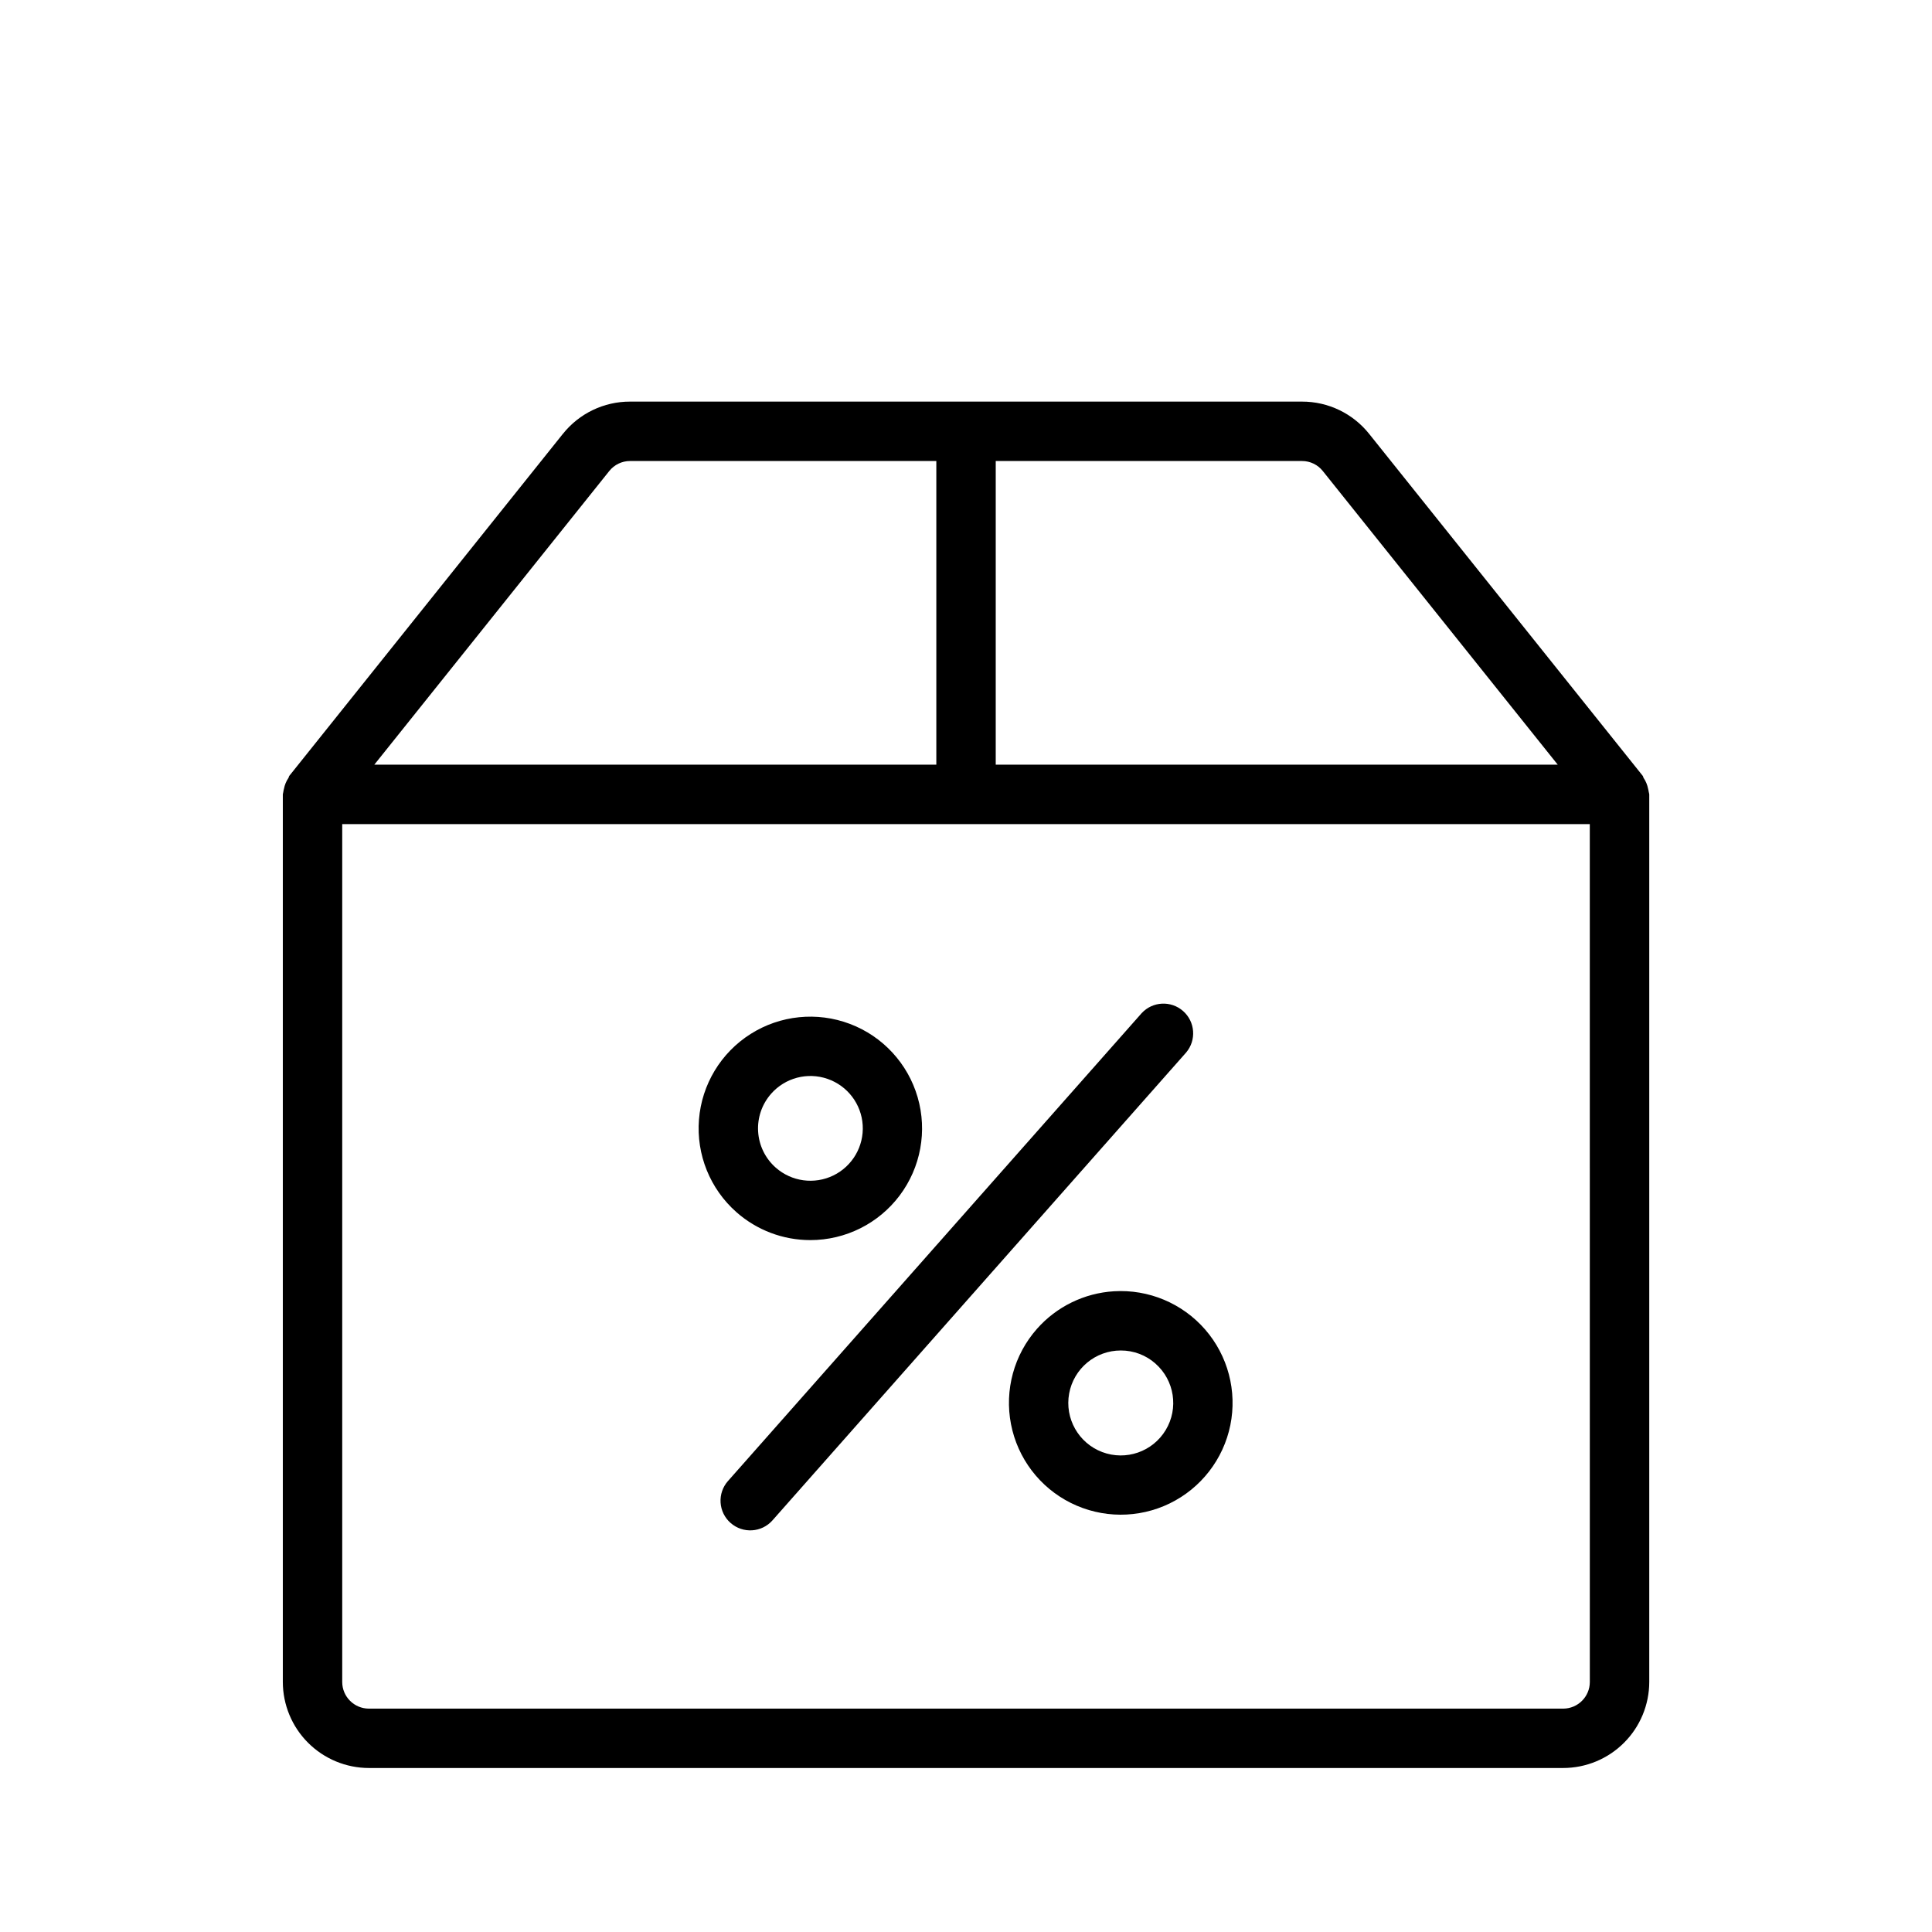 <?xml version="1.0" encoding="UTF-8"?>
<!-- The Best Svg Icon site in the world: iconSvg.co, Visit us! https://iconsvg.co -->
<svg fill="#000000" width="800px" height="800px" version="1.1" viewBox="144 144 512 512" xmlns="http://www.w3.org/2000/svg">
 <g>
  <path d="m580.95 353.98c-0.043-0.324-0.105-0.641-0.191-0.957-0.195-1.023-0.602-2-1.188-2.863-0.117-0.172-0.102-0.398-0.234-0.562l-72.492-90.609c-4.316-5.422-10.875-8.574-17.805-8.559h-178.07c-6.93-0.016-13.488 3.137-17.805 8.559h-0.008l-72.484 90.613c-0.133 0.164-0.117 0.391-0.234 0.562v-0.004c-0.586 0.863-0.992 1.84-1.184 2.863-0.086 0.316-0.152 0.633-0.195 0.957-0.016 0.188-0.109 0.348-0.109 0.539v235.21c0.008 6.047 2.41 11.848 6.688 16.121 4.277 4.277 10.074 6.684 16.121 6.688h316.5c6.047-0.004 11.848-2.41 16.121-6.688 4.277-4.273 6.684-10.074 6.688-16.121v-235.21c0-0.191-0.094-0.352-0.109-0.539zm-173.07-87.805h81.164c2.144-0.008 4.176 0.973 5.512 2.652l62.262 77.82h-148.94zm-102.42 2.652c1.336-1.68 3.363-2.656 5.512-2.652h81.164v80.473h-148.94zm259.86 320.91c-0.004 3.902-3.164 7.062-7.066 7.066h-316.5c-3.898-0.004-7.059-3.164-7.062-7.066v-227.34h330.62z"/>
  <path d="m358.75 472.64c9.312 0 18.082-4.379 23.672-11.824 5.594-7.445 7.359-17.09 4.762-26.035-2.594-8.941-9.246-16.145-17.953-19.438-8.711-3.297-18.465-2.305-26.328 2.68-7.867 4.984-12.93 13.379-13.668 22.664-0.738 9.281 2.934 18.371 9.91 24.535 5.41 4.785 12.383 7.426 19.605 7.418zm-10.379-38.809v0.004c3.719-4.207 9.605-5.758 14.914-3.93s8.996 6.676 9.34 12.277c0.34 5.606-2.727 10.863-7.769 13.324-5.047 2.461-11.078 1.641-15.285-2.078-2.762-2.438-4.438-5.875-4.66-9.551-0.227-3.676 1.023-7.289 3.465-10.043z"/>
  <path d="m418.82 496.14c-6.106 6.898-8.652 16.246-6.894 25.289 1.754 9.043 7.617 16.758 15.863 20.867 8.246 4.109 17.934 4.152 26.211 0.117 8.281-4.039 14.211-11.699 16.051-20.727 1.836-9.027-0.633-18.398-6.676-25.352-6.047-6.949-14.98-10.695-24.176-10.133-7.84 0.48-15.172 4.055-20.379 9.938zm31.391 9.227c5.039 4.441 6.184 11.852 2.715 17.605-3.465 5.758-10.547 8.211-16.832 5.836-6.281-2.379-9.969-8.906-8.758-15.516 1.211-6.606 6.969-11.406 13.688-11.398 3.387-0.012 6.66 1.227 9.195 3.473z"/>
  <path d="m337.61 547.59c3.258 2.879 8.23 2.574 11.109-0.684l109.62-123.98c2.766-3.269 2.41-8.148-0.797-10.98-3.207-2.836-8.094-2.59-10.996 0.555l-109.62 123.98h-0.004c-1.383 1.566-2.09 3.613-1.961 5.699 0.129 2.082 1.078 4.031 2.644 5.41z"/>
 </g>
</svg>